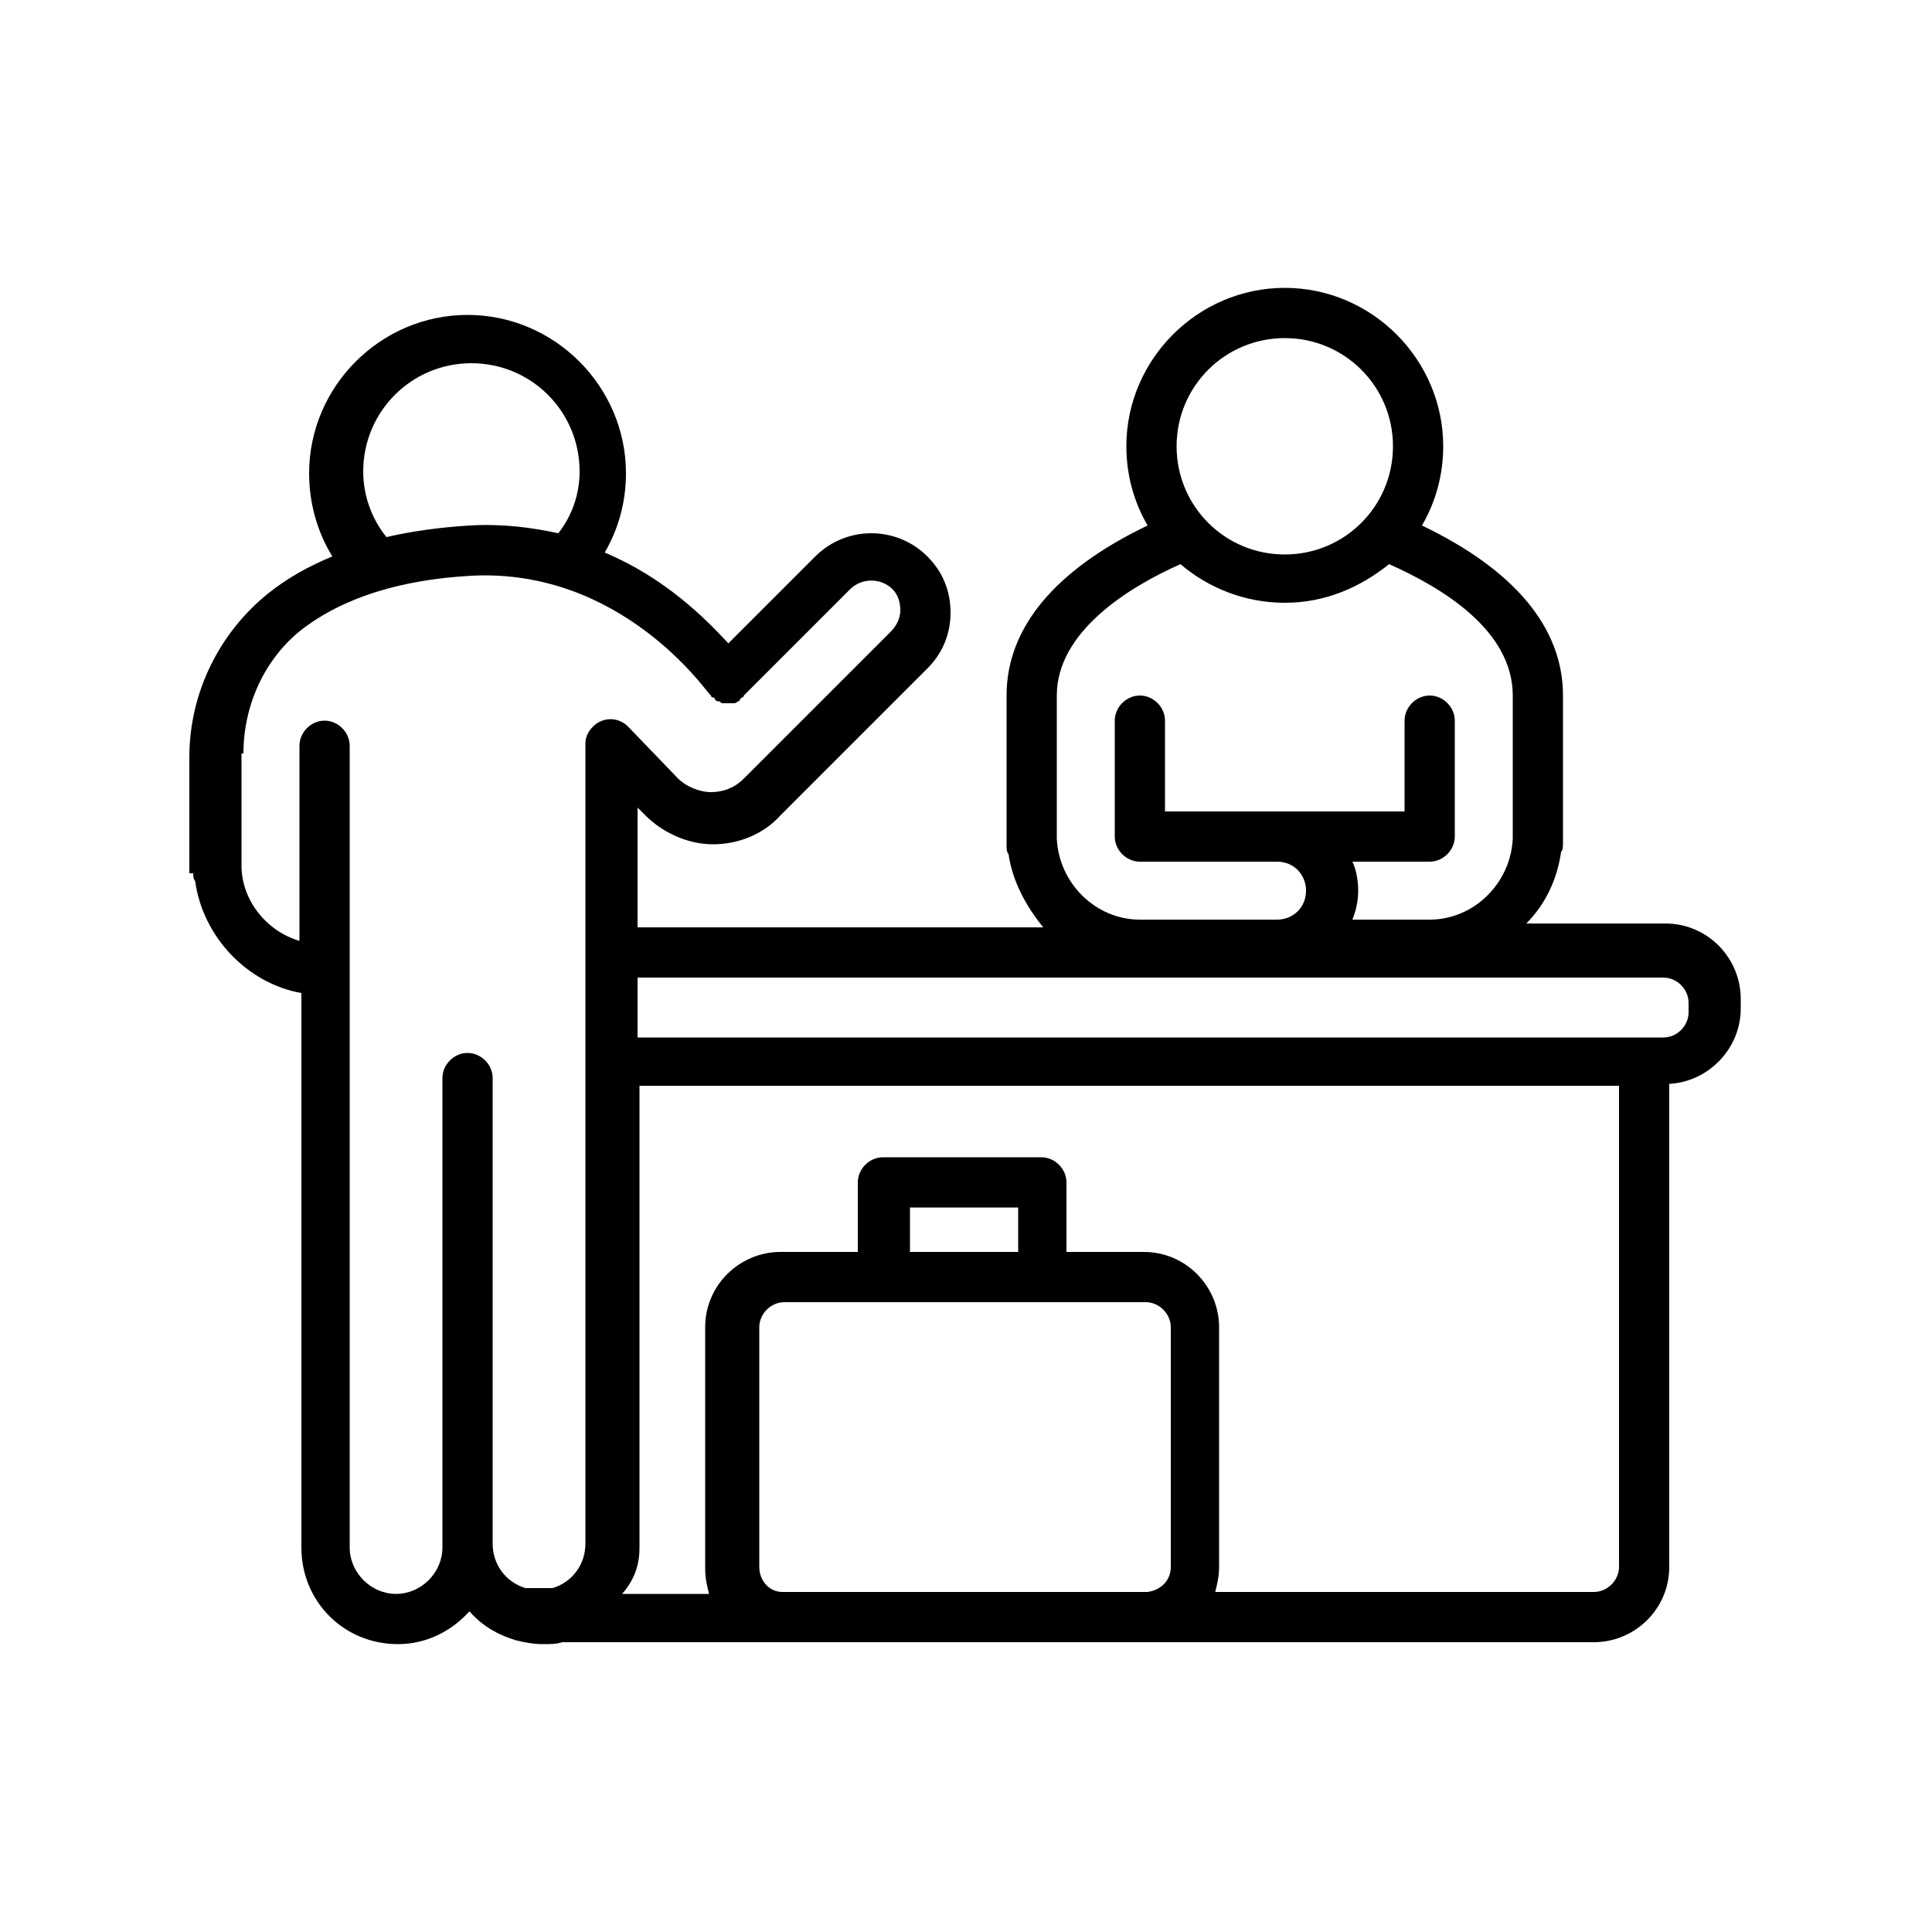<svg id="Layer_1" enable-background="new 0 0 100 100" height="512" viewBox="0 0 100 100" width="512" xmlns="http://www.w3.org/2000/svg"><path d="m10 45.2c0 .1 0 .3.1.4.4 2.9 2.7 5.3 5.5 5.8v28.7c0 2.8 2.2 5 5 5 1.5 0 2.8-.7 3.7-1.7.6.7 1.4 1.2 2.4 1.5.4.1.9.2 1.4.2.4 0 .7 0 1-.1h11.4.1 18.7.1 23.1c2.1 0 3.9-1.7 3.9-3.9v-25c2-.1 3.7-1.8 3.7-3.9v-.5c0-2.1-1.7-3.9-3.9-3.9h-7.2c1-1 1.6-2.3 1.8-3.7.1-.1.1-.3.1-.5v-.4-.1s0 0 0-.1v-7c0-3.5-2.5-6.5-7.3-8.8.7-1.2 1.1-2.6 1.1-4.1 0-4.5-3.7-8.2-8.2-8.2s-8.2 3.7-8.2 8.2c0 1.5.4 2.9 1.1 4.1-4.8 2.3-7.3 5.3-7.3 8.8v7.1.1.2.4c0 .1 0 .3.1.4.2 1.4.9 2.7 1.8 3.8h-21v-6.2l.4.4c.9.9 2.2 1.5 3.5 1.5 1.3 0 2.6-.5 3.5-1.5l7.6-7.6c.8-.8 1.2-1.8 1.2-2.9s-.4-2.1-1.2-2.9c-1.6-1.6-4.2-1.6-5.8 0l-4.5 4.5c-1.2-1.3-3.3-3.4-6.4-4.7.7-1.2 1.1-2.6 1.1-4.1 0-4.5-3.7-8.2-8.2-8.2s-8.2 3.7-8.2 8.2c0 1.5.4 3 1.2 4.3-1.2.5-2.3 1.1-3.3 1.9-2.5 2-4.1 5.1-4.1 8.5v5.4.1.2.3zm50.6 35.9c0 .7-.5 1.2-1.2 1.3h-18.9c-.7 0-1.2-.6-1.2-1.3v-12.4c0-.7.6-1.3 1.3-1.3h5.3 8.1 5.3c.7 0 1.3.6 1.3 1.3zm-13.5-16.3v-2.3h5.6v2.3zm19.4-47.3c3.1 0 5.6 2.5 5.6 5.6s-2.5 5.6-5.6 5.6-5.6-2.5-5.6-5.6 2.5-5.6 5.6-5.6zm-11.8 18.5c0-3.3 3.7-5.6 6.4-6.8 1.4 1.2 3.3 2 5.4 2s3.9-.8 5.4-2c2.7 1.2 6.4 3.4 6.4 6.8v7.4c-.1 2.3-2 4.2-4.3 4.2h-4c.2-.5.3-1 .3-1.5s-.1-1.1-.3-1.5h4c.7 0 1.3-.6 1.3-1.3 0 0 0 0 0-.1v-5.9c0-.7-.6-1.3-1.3-1.3s-1.3.6-1.3 1.3v4.7h-5.8c-.2 0-.3 0-.5 0-.1 0-.2 0-.3 0h-5.8v-4.7c0-.7-.6-1.3-1.3-1.3s-1.3.6-1.3 1.3v6c0 .7.6 1.3 1.3 1.3h7.1c.9 0 1.5.7 1.5 1.5 0 .9-.7 1.5-1.5 1.5h-7.1c-2.3 0-4.2-1.9-4.3-4.2zm-21.6 14.6h53c.7 0 1.3.6 1.3 1.3v.5c0 .7-.6 1.3-1.3 1.3h-1.1-52v-3.1zm0 29.5v-23.9h50.7v24.9c0 .7-.6 1.3-1.3 1.3h-19.6c.1-.4.2-.8.2-1.3v-12.4c0-2.1-1.7-3.9-3.9-3.9h-4v-3.6c0-.7-.6-1.3-1.3-1.3h-8.2c-.7 0-1.3.6-1.3 1.3v3.6h-4c-2.1 0-3.9 1.7-3.9 3.9v12.5c0 .5.1.9.2 1.3h-4.5c.7-.8.9-1.6.9-2.4zm-8.7-61.3c3.1 0 5.6 2.5 5.6 5.6 0 1.2-.4 2.3-1.1 3.2-1.4-.3-2.9-.5-4.6-.4-1.6.1-3 .3-4.3.6-.8-1-1.2-2.2-1.2-3.4 0-3.1 2.5-5.6 5.6-5.6zm-11.8 20.2c0-2.5 1.1-4.9 3-6.4 2.2-1.7 5.2-2.6 8.8-2.8 7.7-.4 12.1 5.9 12.3 6.1 0 0 .1.1.1.1s0 .1.1.1c0 0 .1 0 .1.1.1.1.1.1.2.1s.1.1.2.1h.2.2.2c.1 0 .2-.1.2-.1s.1 0 .1-.1c0 0 .1-.1.1-.1s.1 0 .1-.1l5.5-5.5c.6-.6 1.6-.6 2.2 0 .3.3.4.7.4 1.1s-.2.8-.5 1.1l-7.6 7.6c-.5.5-1.1.7-1.7.7-.6 0-1.3-.3-1.7-.7l-2.6-2.7c-.5-.5-1.3-.5-1.8 0-.3.3-.4.6-.4.9v10.6s0 0 0 0v.9 29.9c0 1.1-.7 2-1.7 2.3h-1.4c-1-.3-1.7-1.2-1.7-2.3v-24.1c0-.7-.6-1.3-1.3-1.3s-1.3.6-1.3 1.3v24.3c0 1.3-1.1 2.4-2.4 2.4s-2.4-1.1-2.4-2.4v-41.5c0-.7-.6-1.3-1.3-1.3s-1.3.6-1.3 1.3v10.1c-1.7-.5-3-2.1-3-3.9v-5.8z"/></svg>